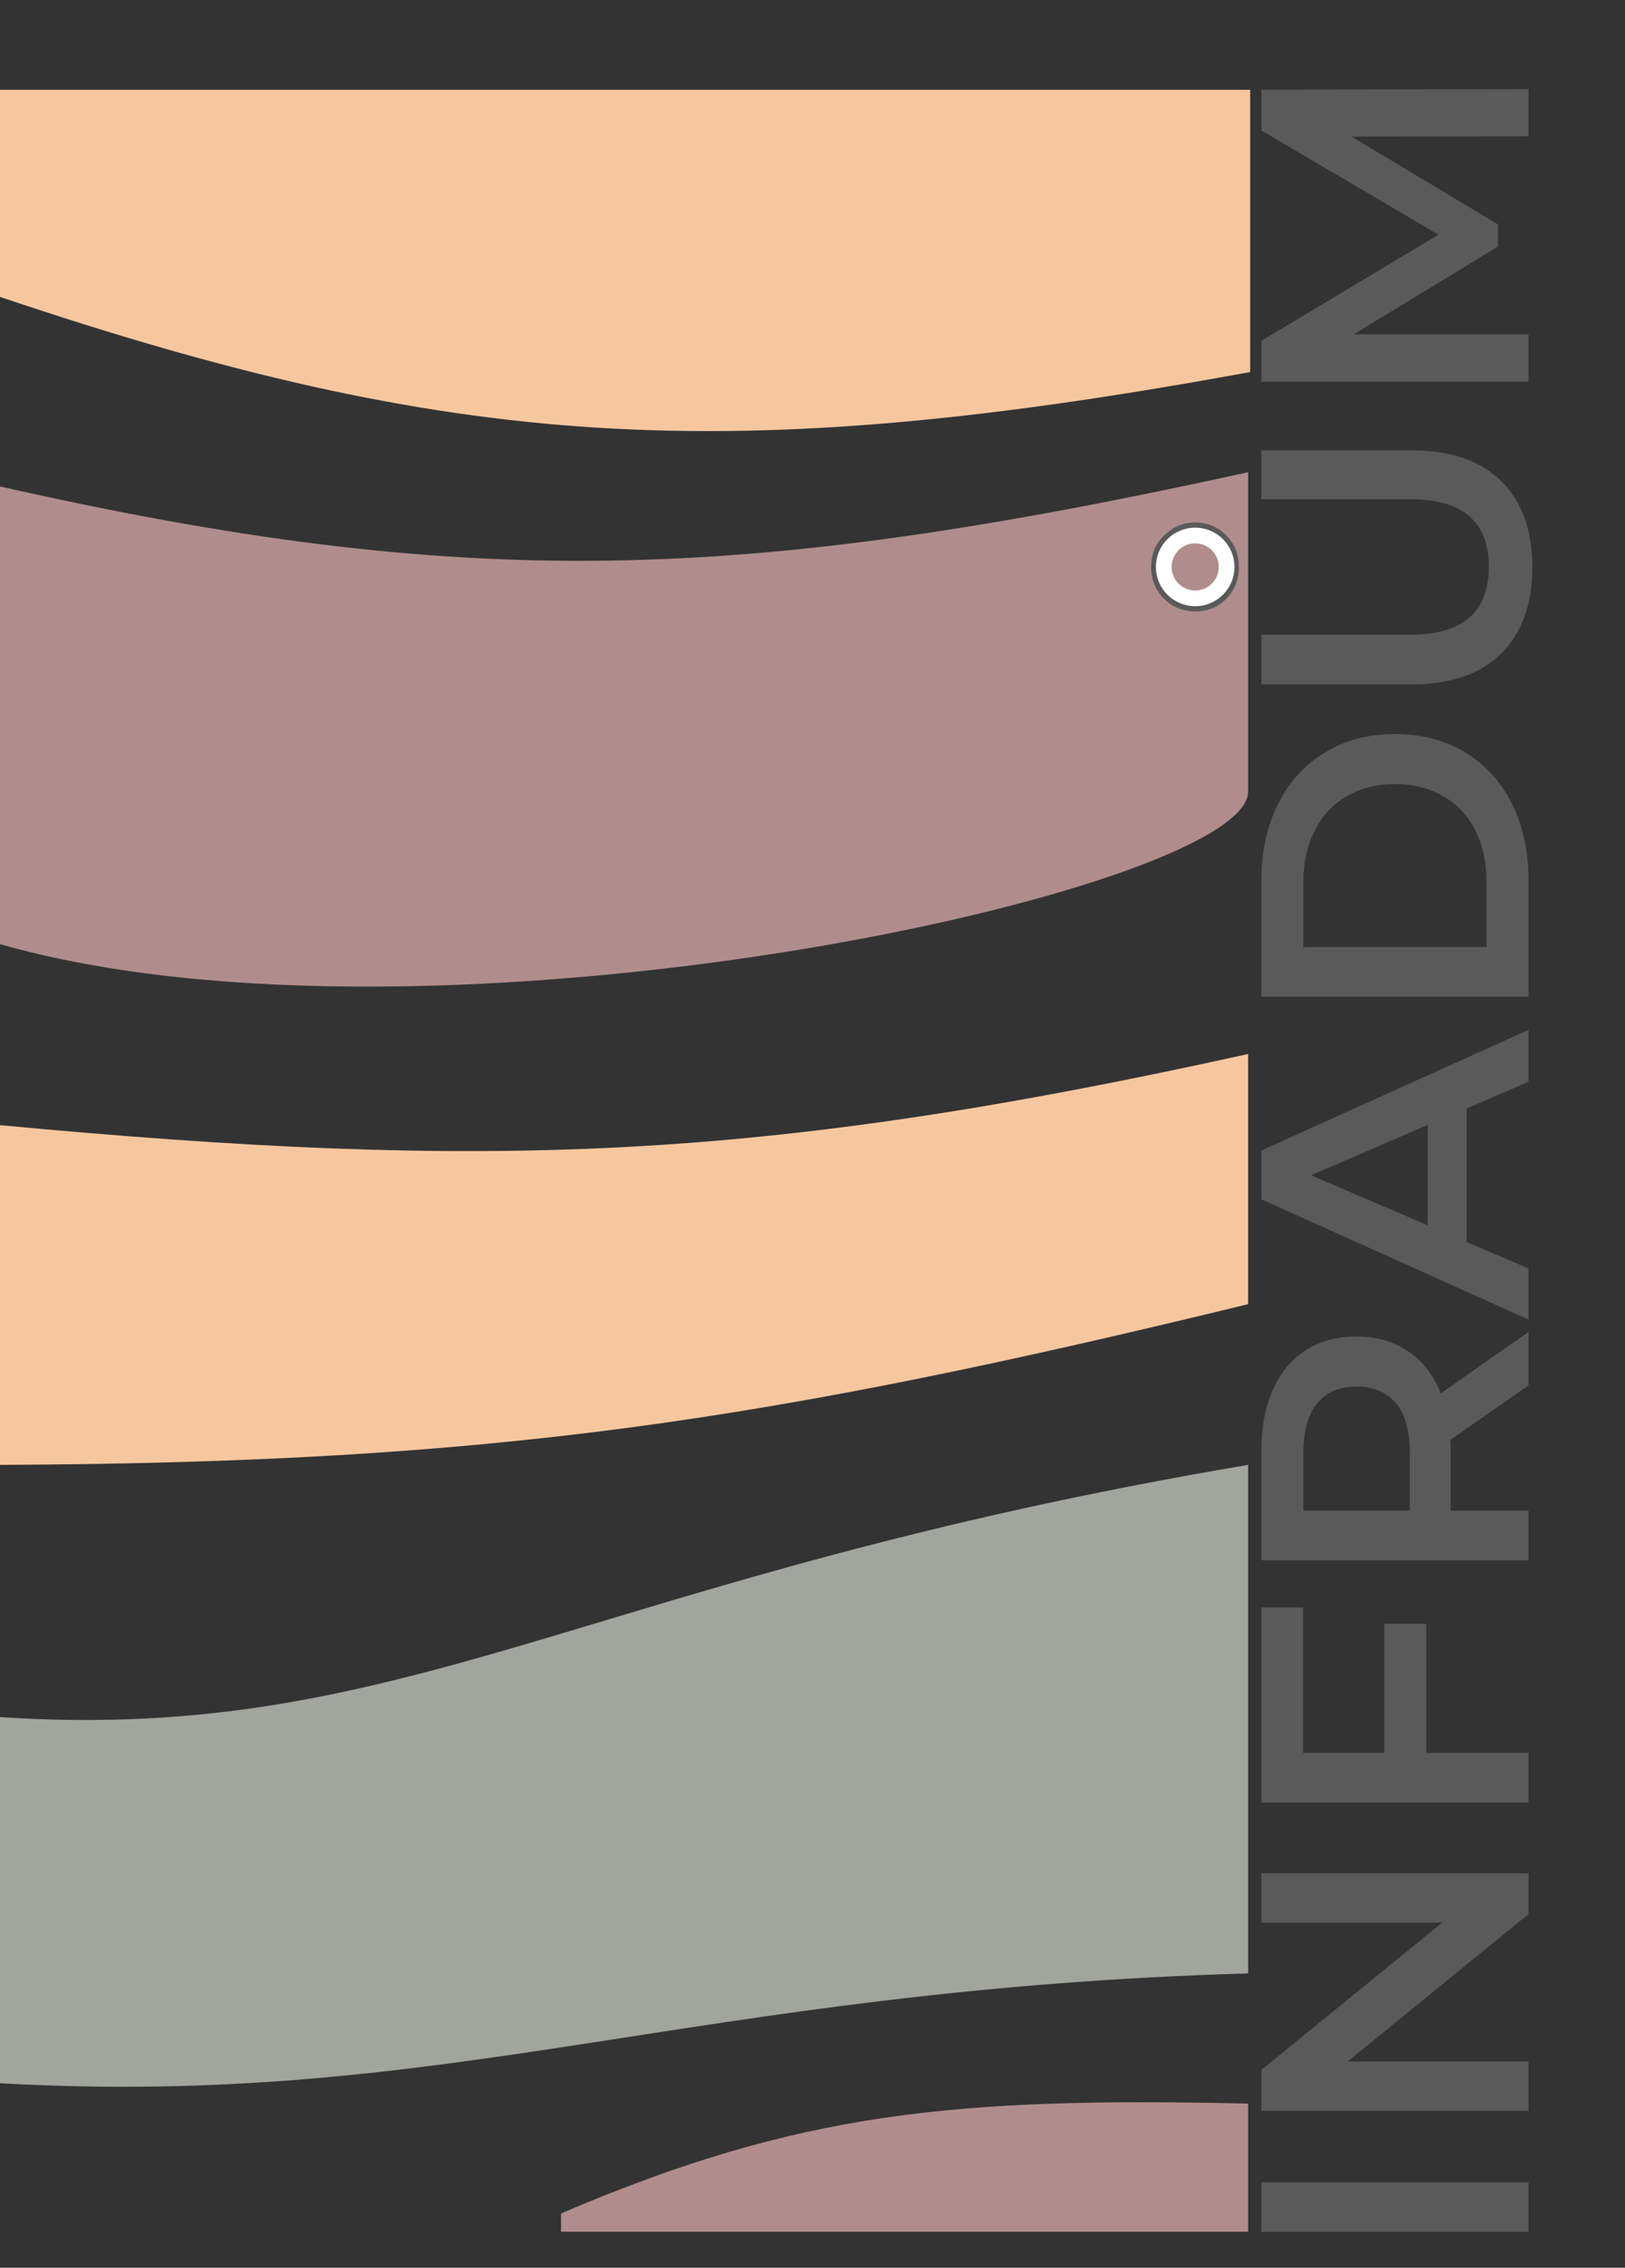 <svg width="724" height="1010" viewBox="0 0 724 1010" fill="none" xmlns="http://www.w3.org/2000/svg">
<rect x="0" y="0" width="724" height="1010" fill="#333333" stroke="none"/>
<path d="M0 40H557V165.7C323.124 208.617 201.526 200.067 0 132.241V40Z" fill="#F6C79F"/>
<path d="M0 216.661C208.109 263.576 330.221 259.903 556.094 210.319C556.094 210.319 556.094 308.238 556.094 352.554C556.094 396.87 193.808 475.711 0 420.501V216.661Z" fill="#B08D8C"/>
<path d="M0 501.131C217.044 521.371 338.811 517.499 556.094 469.423V580.855C342.136 632.888 220.785 651.48 0 652.426V501.131Z" fill="#F6C79F"/>
<path d="M0 764.764C182.493 776.795 261.453 702.156 556.094 652.426V878.915C307.365 886.202 200.498 939.107 0 927.836V764.764Z" fill="#A1A59D"/>
<path d="M249.971 985.819C356.408 940.333 425.636 934.063 556.094 936.897V993.972H249.971V985.819Z" fill="#B08D8C"/>
<path d="M562 994.02V971.92H681V994.02H562ZM562 834.333H681V852.523L600.42 918.143H681V940.073H562V921.883L642.58 856.263H562V834.333ZM580.53 780.686H616.74V723.226H635.44V780.686H681V802.786H562V715.916H580.53V780.686ZM681 617.024L646.15 641.334C646.263 642.354 646.32 643.884 646.32 645.924V672.784H681V694.884H562V645.924C562 635.61 563.7 626.657 567.1 619.064C570.5 611.357 575.373 605.464 581.72 601.384C588.067 597.304 595.603 595.264 604.33 595.264C613.283 595.264 620.99 597.474 627.45 601.894C633.91 606.2 638.727 612.434 641.9 620.594L681 593.224V617.024ZM604.33 617.534C596.737 617.534 590.9 620.027 586.82 625.014C582.74 630 580.7 637.31 580.7 646.944V672.784H628.13V646.944C628.13 637.31 626.09 630 622.01 625.014C617.817 620.027 611.923 617.534 604.33 617.534ZM653.46 493.698V553.198L681 564.928V587.708L562 534.158V512.398L681 458.678V481.798L653.46 493.698ZM636.12 501.008L584.1 523.448L636.12 545.718V501.008ZM562 443.884V391.864C562 379.171 564.493 367.894 569.48 358.034C574.353 348.174 581.323 340.524 590.39 335.084C599.343 329.644 609.713 326.924 621.5 326.924C633.287 326.924 643.713 329.644 652.78 335.084C661.733 340.524 668.703 348.174 673.69 358.034C678.563 367.894 681 379.171 681 391.864V443.884H562ZM662.3 392.884C662.3 384.157 660.657 376.507 657.37 369.934C653.97 363.247 649.21 358.147 643.09 354.634C636.857 351.007 629.66 349.194 621.5 349.194C613.34 349.194 606.2 351.007 600.08 354.634C593.847 358.147 589.087 363.247 585.8 369.934C582.4 376.507 580.7 384.157 580.7 392.884V421.784H662.3V392.884ZM682.7 252.605C682.7 269.038 678.11 281.845 668.93 291.025C659.637 300.205 646.377 304.795 629.15 304.795H562V282.695H628.3C651.647 282.695 663.32 272.608 663.32 252.435C663.32 232.375 651.647 222.345 628.3 222.345H562V200.585H629.15C646.377 200.585 659.637 205.175 668.93 214.355C678.11 223.421 682.7 236.171 682.7 252.605ZM551.97 252.605C551.97 258.158 550.1 262.861 546.36 266.715C542.62 270.455 538.03 272.325 532.59 272.325C527.15 272.325 522.503 270.455 518.65 266.715C514.797 262.861 512.87 258.158 512.87 252.605C512.87 246.938 514.797 242.235 518.65 238.495C522.503 234.641 527.15 232.715 532.59 232.715C538.03 232.715 542.62 234.641 546.36 238.495C550.1 242.235 551.97 246.938 551.97 252.605ZM543.3 252.605C543.3 249.431 542.28 246.825 540.24 244.785C538.2 242.745 535.65 241.725 532.59 241.725C529.417 241.725 526.81 242.801 524.77 244.955C522.617 246.995 521.54 249.545 521.54 252.605C521.54 255.665 522.617 258.215 524.77 260.255C526.81 262.295 529.417 263.315 532.59 263.315C535.65 263.315 538.2 262.295 540.24 260.255C542.28 258.215 543.3 255.665 543.3 252.605ZM681 60.664L602.12 60.834L667.4 99.934V109.794L603.14 148.894H681V169.974H562V151.784L640.88 104.524L562 58.114V39.924L681 39.754V60.664Z" fill="#5A5A5A"/>
<circle cx="532.5" cy="252.5" r="14" stroke="white" stroke-width="7"/>
</svg>
